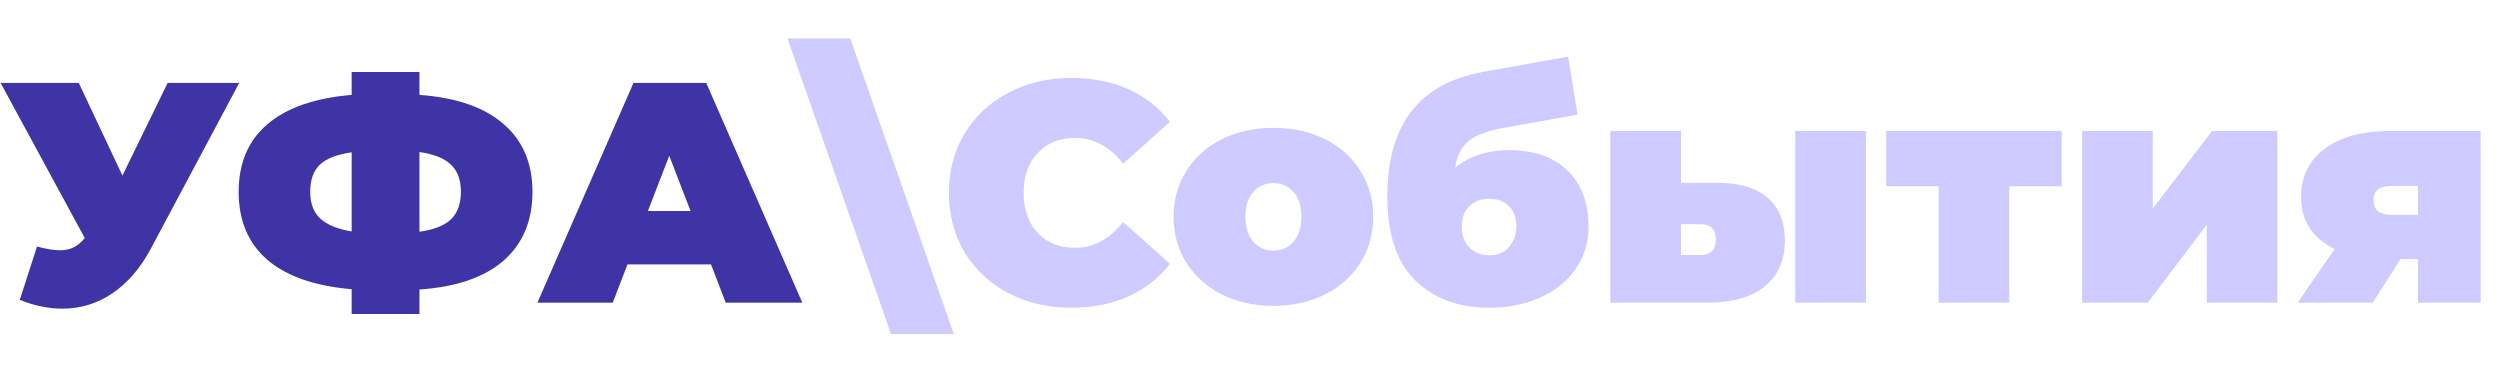 <svg width="223" height="34" viewBox="0 0 223 34" fill="none" xmlns="http://www.w3.org/2000/svg">
<path d="M21.336 7.4L13.468 22.156C12.535 23.911 11.387 25.245 10.024 26.16C8.68 27.075 7.196 27.532 5.572 27.532C4.321 27.532 3.052 27.271 1.764 26.748L3.304 21.988C4.125 22.212 4.797 22.324 5.32 22.324C5.805 22.324 6.216 22.24 6.552 22.072C6.907 21.904 7.243 21.624 7.56 21.232L0.056 7.4H7.028L10.92 15.66L14.952 7.4H21.336ZM47.496 17.116C47.496 19.692 46.637 21.736 44.92 23.248C43.203 24.741 40.701 25.6 37.416 25.824V28.008H31.368V25.796C28.064 25.516 25.553 24.639 23.836 23.164C22.137 21.689 21.288 19.673 21.288 17.116C21.288 14.559 22.137 12.552 23.836 11.096C25.553 9.621 28.064 8.744 31.368 8.464V6.42H37.416V8.464C40.72 8.707 43.221 9.575 44.92 11.068C46.637 12.543 47.496 14.559 47.496 17.116ZM37.416 20.672C38.722 20.485 39.665 20.112 40.244 19.552C40.822 18.973 41.112 18.152 41.112 17.088C41.112 16.043 40.813 15.24 40.216 14.68C39.637 14.12 38.704 13.747 37.416 13.56V20.672ZM27.672 17.116C27.672 18.143 27.971 18.936 28.568 19.496C29.184 20.056 30.117 20.439 31.368 20.644V13.588C30.043 13.775 29.09 14.148 28.512 14.708C27.952 15.249 27.672 16.052 27.672 17.116ZM63.42 23.584H55.972L54.656 27H47.936L56.504 7.4H63L71.568 27H64.736L63.42 23.584ZM61.6 18.824L59.696 13.896L57.792 18.824H61.6Z" fill="#3E34A6"/>
<path d="M79.481 29.8L70.241 3.424H75.841L85.081 29.8H79.481ZM95.565 27.448C93.493 27.448 91.626 27.019 89.965 26.16C88.303 25.283 86.997 24.069 86.045 22.52C85.111 20.952 84.645 19.179 84.645 17.2C84.645 15.221 85.111 13.457 86.045 11.908C86.997 10.34 88.303 9.127 89.965 8.268C91.626 7.391 93.493 6.952 95.565 6.952C97.469 6.952 99.167 7.288 100.661 7.96C102.154 8.632 103.386 9.603 104.357 10.872L100.185 14.596C98.971 13.065 97.543 12.3 95.901 12.3C94.519 12.3 93.409 12.748 92.569 13.644C91.729 14.521 91.309 15.707 91.309 17.2C91.309 18.693 91.729 19.888 92.569 20.784C93.409 21.661 94.519 22.1 95.901 22.1C97.543 22.1 98.971 21.335 100.185 19.804L104.357 23.528C103.386 24.797 102.154 25.768 100.661 26.44C99.167 27.112 97.469 27.448 95.565 27.448ZM113.587 27.28C111.888 27.28 110.358 26.944 108.995 26.272C107.651 25.581 106.596 24.639 105.831 23.444C105.066 22.231 104.683 20.859 104.683 19.328C104.683 17.797 105.066 16.435 105.831 15.24C106.596 14.027 107.651 13.084 108.995 12.412C110.358 11.74 111.888 11.404 113.587 11.404C115.304 11.404 116.835 11.74 118.179 12.412C119.542 13.084 120.596 14.027 121.343 15.24C122.108 16.435 122.491 17.797 122.491 19.328C122.491 20.859 122.108 22.231 121.343 23.444C120.596 24.639 119.542 25.581 118.179 26.272C116.835 26.944 115.304 27.28 113.587 27.28ZM113.587 22.352C114.315 22.352 114.912 22.091 115.379 21.568C115.846 21.027 116.079 20.28 116.079 19.328C116.079 18.376 115.846 17.639 115.379 17.116C114.912 16.593 114.315 16.332 113.587 16.332C112.859 16.332 112.262 16.593 111.795 17.116C111.328 17.639 111.095 18.376 111.095 19.328C111.095 20.28 111.328 21.027 111.795 21.568C112.262 22.091 112.859 22.352 113.587 22.352ZM134.557 13.392C136.816 13.392 138.57 13.999 139.821 15.212C141.072 16.425 141.697 18.096 141.697 20.224C141.697 21.661 141.305 22.931 140.521 24.032C139.756 25.115 138.701 25.955 137.357 26.552C136.013 27.149 134.51 27.448 132.849 27.448C130.124 27.448 127.921 26.636 126.241 25.012C124.58 23.388 123.749 20.887 123.749 17.508C123.749 11.143 126.586 7.447 132.261 6.42L139.877 5.048L140.717 10.228L134.277 11.376C132.765 11.637 131.673 12.039 131.001 12.58C130.348 13.121 129.946 13.915 129.797 14.96C131.104 13.915 132.69 13.392 134.557 13.392ZM132.849 22.772C133.614 22.772 134.202 22.52 134.613 22.016C135.042 21.512 135.257 20.905 135.257 20.196C135.257 19.412 135.033 18.805 134.585 18.376C134.156 17.947 133.577 17.732 132.849 17.732C132.102 17.732 131.505 17.956 131.057 18.404C130.609 18.833 130.385 19.44 130.385 20.224C130.385 20.971 130.609 21.587 131.057 22.072C131.524 22.539 132.121 22.772 132.849 22.772ZM153.108 16.304C155.143 16.304 156.664 16.752 157.672 17.648C158.699 18.525 159.212 19.795 159.212 21.456C159.212 23.192 158.615 24.555 157.42 25.544C156.225 26.515 154.527 27 152.324 27H143.644V11.684H149.944V16.304H153.108ZM160.136 11.684H166.436V27H160.136V11.684ZM151.68 22.744C152.595 22.744 153.052 22.277 153.052 21.344C153.052 20.448 152.595 20 151.68 20H149.944V22.744H151.68ZM183.906 16.612H179.23V27H172.93V16.612H168.254V11.684H183.906V16.612ZM185.726 11.684H192.026V18.6L197.318 11.684H203.142V27H196.842V20.056L191.578 27H185.726V11.684ZM221.273 11.684V27H215.673V23.108H214.133L211.641 27H204.949L208.253 22.212C207.283 21.745 206.536 21.12 206.013 20.336C205.509 19.552 205.257 18.637 205.257 17.592C205.257 15.744 205.967 14.297 207.385 13.252C208.804 12.207 210.745 11.684 213.209 11.684H221.273ZM213.349 16.584C212.267 16.584 211.725 16.995 211.725 17.816C211.725 18.283 211.856 18.628 212.117 18.852C212.397 19.057 212.808 19.16 213.349 19.16H215.673V16.584H213.349Z" fill="#CFCAFF"/>
</svg>
